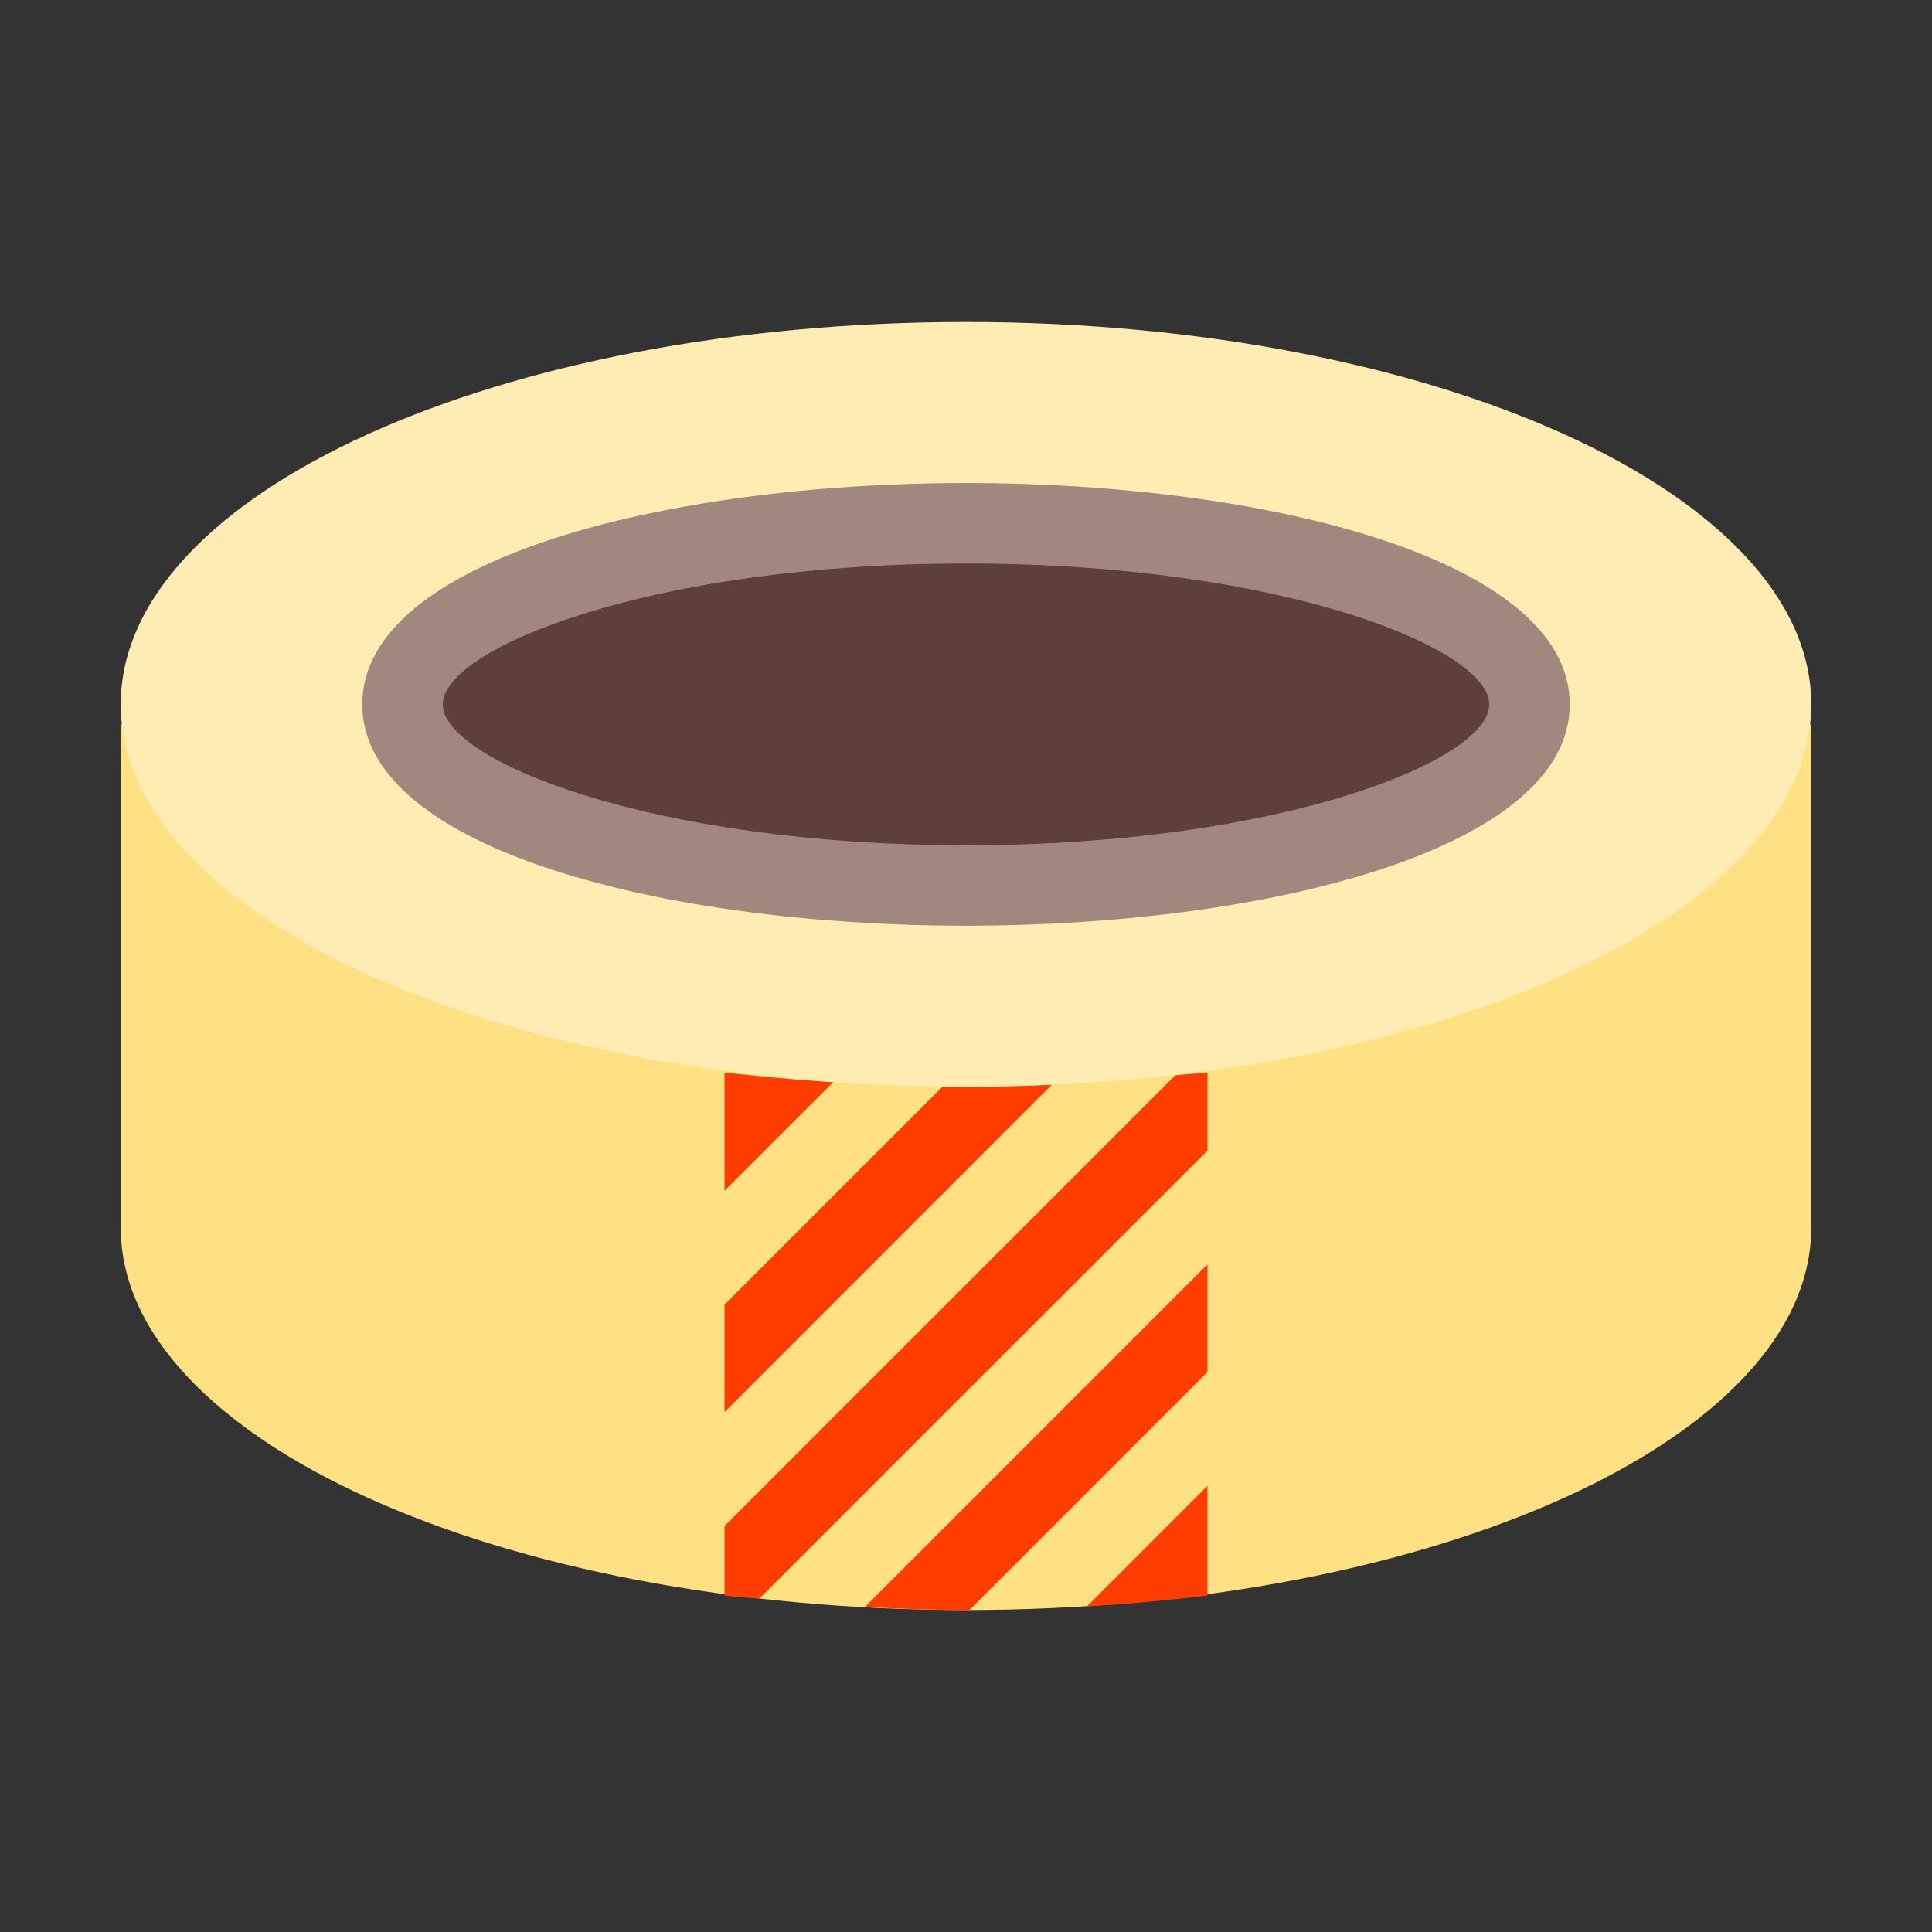 <svg xmlns="http://www.w3.org/2000/svg" width="48" height="48"><rect width="100%" height="100%" fill="#333333" stroke="none"/><path d="M3 18v12.5c0 5.246 9.402 9.5 21 9.5s21-4.254 21-9.5V18zm0 0" fill="#ffe082"/><path d="M18 35.086l8.148-8.152c-.71.03-1.418.066-2.148.066-.191 0-.379-.016-.566-.02L18 32.414zm0 0M30 31.414l-8.512 8.512c.828.039 1.657.074 2.512.074.031 0 .059-.004.09-.004l5.91-5.91zm0 0M30 26.645c-.262.03-.535.043-.8.07L18 37.915v1.726c.281.035.578.05.863.078L30 28.586zm0 0M27.004 39.91A47.955 47.955 0 0 0 30 39.64v-2.726zm0 0M20.7 26.887a57.272 57.272 0 0 1-2.7-.242v2.94zm0 0" fill="#ff3d00"/><path d="M45 17.5C45 12.254 35.598 8 24 8S3 12.254 3 17.5 12.402 27 24 27s21-4.254 21-9.5zm0 0" fill="#ffecb3"/><path d="M38 17.5c0-2.484-6.27-4.5-14-4.5s-14 2.016-14 4.5S16.27 22 24 22s14-2.016 14-4.5zm0 0" fill="#5d4037"/><path d="M24 23c-7.453 0-15-1.89-15-5.5 0-3.61 7.547-5.5 15-5.5s15 1.89 15 5.5c0 3.61-7.547 5.5-15 5.5zm0-9c-7.816 0-13 2.105-13 3.5S16.184 21 24 21s13-2.105 13-3.5S31.816 14 24 14zm0 0" fill="#a1887f"/></svg>